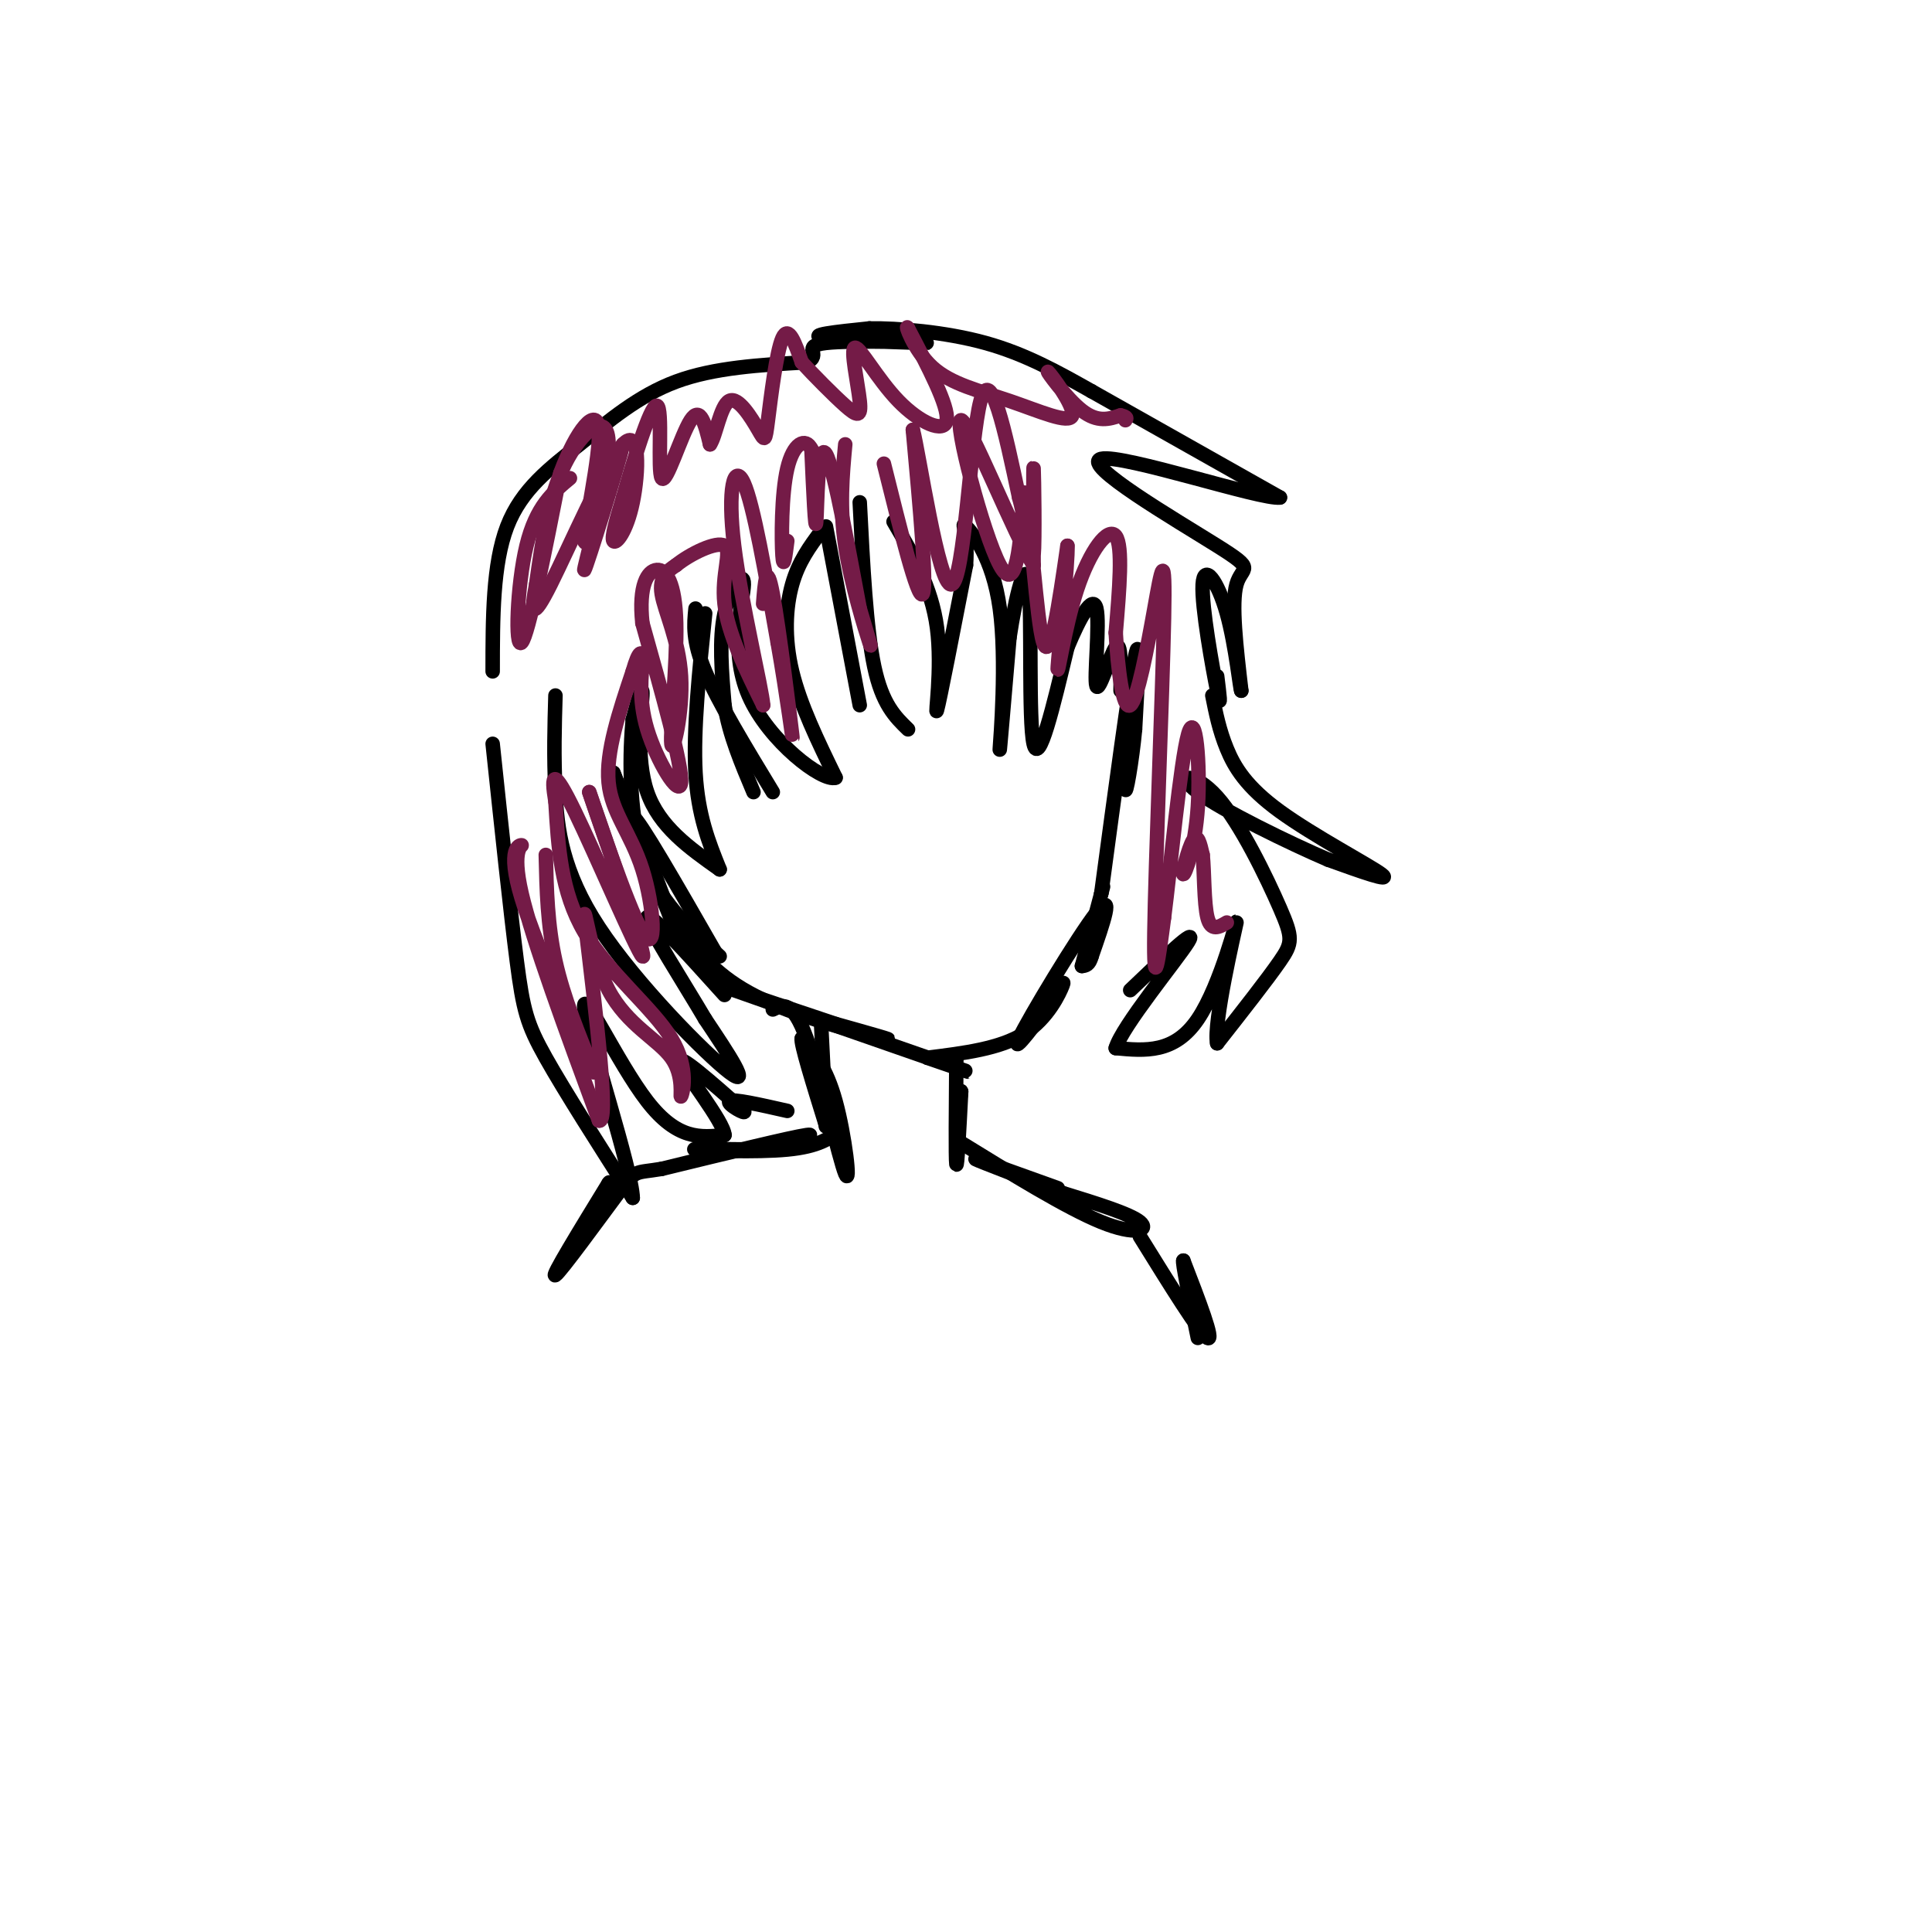 <svg viewBox='0 0 400 400' version='1.1' xmlns='http://www.w3.org/2000/svg' xmlns:xlink='http://www.w3.org/1999/xlink'><g fill='none' stroke='#cccccc' stroke-width='3' stroke-linecap='round' stroke-linejoin='round'><path d='M130,164c0.000,0.000 0.100,0.100 0.1,0.1'/></g>
<g fill='none' stroke='#000000' stroke-width='3' stroke-linecap='round' stroke-linejoin='round'><path d='M126,159c4.417,10.917 8.833,21.833 9,22c0.167,0.167 -3.917,-10.417 -8,-21'/><path d='M127,160c2.044,5.133 11.156,28.467 13,33c1.844,4.533 -3.578,-9.733 -9,-24'/><path d='M131,169c1.333,0.667 9.167,14.333 17,28'/><path d='M142,194c3.756,4.533 7.511,9.067 16,13c8.489,3.933 21.711,7.267 25,8c3.289,0.733 -3.356,-1.133 -10,-3'/><path d='M173,212c-8.893,-2.952 -26.125,-8.833 -21,-7c5.125,1.833 32.607,11.381 43,15c10.393,3.619 3.696,1.310 -3,-1'/><path d='M192,219c7.511,-0.933 15.022,-1.867 20,-5c4.978,-3.133 7.422,-8.467 8,-10c0.578,-1.533 -0.711,0.733 -2,3'/><path d='M218,207c-2.857,3.929 -9.000,12.250 -7,8c2.000,-4.250 12.143,-21.071 16,-26c3.857,-4.929 1.429,2.036 -1,9'/><path d='M226,198c-0.500,1.833 -1.250,1.917 -2,2'/><path d='M224,200c0.000,0.000 4.000,-15.000 4,-15'/><path d='M228,185c0.667,-2.500 0.333,-1.250 0,0'/><path d='M228,185c2.917,-21.667 5.833,-43.333 7,-49c1.167,-5.667 0.583,4.667 0,15'/><path d='M235,151c-0.583,6.381 -2.042,14.833 -2,12c0.042,-2.833 1.583,-16.952 2,-20c0.417,-3.048 -0.292,4.976 -1,13'/><path d='M178,104c0.667,13.083 1.333,26.167 3,34c1.667,7.833 4.333,10.417 7,13'/><path d='M171,109c0.000,0.000 7.000,37.000 7,37'/><path d='M170,110c-2.333,3.133 -4.667,6.267 -6,11c-1.333,4.733 -1.667,11.067 0,18c1.667,6.933 5.333,14.467 9,22'/><path d='M173,161c-2.687,0.982 -13.906,-7.561 -18,-17c-4.094,-9.439 -1.064,-19.772 -1,-23c0.064,-3.228 -2.839,0.649 -4,6c-1.161,5.351 -0.581,12.175 0,19'/><path d='M150,146c1.000,6.167 3.500,12.083 6,18'/><path d='M144,126c-0.333,3.333 -0.667,6.667 2,13c2.667,6.333 8.333,15.667 14,25'/><path d='M146,127c-1.250,12.083 -2.500,24.167 -2,33c0.500,8.833 2.750,14.417 5,20'/><path d='M149,180c-6.267,-4.422 -12.533,-8.844 -15,-16c-2.467,-7.156 -1.133,-17.044 -1,-20c0.133,-2.956 -0.933,1.022 -2,5'/><path d='M131,149c-0.578,6.067 -1.022,18.733 2,28c3.022,9.267 9.511,15.133 16,21'/><path d='M115,144c-0.185,6.244 -0.369,12.488 0,20c0.369,7.512 1.292,16.292 9,28c7.708,11.708 22.202,26.345 27,30c4.798,3.655 -0.101,-3.673 -5,-11'/><path d='M146,211c-4.156,-7.089 -12.044,-19.311 -12,-21c0.044,-1.689 8.022,7.156 16,16'/><path d='M102,154c1.844,17.422 3.689,34.844 5,45c1.311,10.156 2.089,13.044 6,20c3.911,6.956 10.956,17.978 18,29'/><path d='M131,248c-0.060,-5.381 -9.208,-33.333 -10,-39c-0.792,-5.667 6.774,10.952 13,19c6.226,8.048 11.113,7.524 16,7'/><path d='M150,235c-0.089,-2.689 -8.311,-12.911 -9,-15c-0.689,-2.089 6.156,3.956 13,10'/><path d='M154,230c0.822,1.022 -3.622,-1.422 -3,-2c0.622,-0.578 6.311,0.711 12,2'/><path d='M251,144c0.714,3.583 1.429,7.167 3,11c1.571,3.833 4.000,7.917 11,13c7.000,5.083 18.571,11.167 21,13c2.429,1.833 -4.286,-0.583 -11,-3'/><path d='M275,178c-7.860,-3.355 -22.009,-10.241 -27,-14c-4.991,-3.759 -0.822,-4.389 4,1c4.822,5.389 10.298,16.797 13,23c2.702,6.203 2.629,7.201 0,11c-2.629,3.799 -7.815,10.400 -13,17'/><path d='M252,216c-0.833,-4.143 3.583,-23.000 4,-25c0.417,-2.000 -3.167,12.857 -8,20c-4.833,7.143 -10.917,6.571 -17,6'/><path d='M231,217c1.222,-4.400 12.778,-18.400 15,-22c2.222,-3.600 -4.889,3.200 -12,10'/><path d='M185,108c3.933,6.733 7.867,13.467 9,22c1.133,8.533 -0.533,18.867 0,17c0.533,-1.867 3.267,-15.933 6,-30'/><path d='M200,117c0.498,-6.947 -1.258,-9.316 0,-8c1.258,1.316 5.531,6.316 7,17c1.469,10.684 0.134,27.053 0,29c-0.134,1.947 0.933,-10.526 2,-23'/><path d='M209,132c1.238,-8.250 3.333,-17.375 4,-11c0.667,6.375 -0.095,28.250 1,33c1.095,4.750 4.048,-7.625 7,-20'/><path d='M221,134c2.502,-6.032 5.258,-11.112 6,-8c0.742,3.112 -0.531,14.415 0,16c0.531,1.585 2.866,-6.547 4,-8c1.134,-1.453 1.067,3.774 1,9'/><path d='M102,139c0.006,-11.119 0.012,-22.238 3,-30c2.988,-7.762 8.958,-12.167 15,-17c6.042,-4.833 12.155,-10.095 20,-13c7.845,-2.905 17.423,-3.452 27,-4'/><path d='M167,75c3.447,-1.534 -1.437,-3.370 4,-4c5.437,-0.630 21.195,-0.054 21,0c-0.195,0.054 -16.341,-0.413 -21,-1c-4.659,-0.587 2.171,-1.293 9,-2'/><path d='M180,68c5.756,-0.089 15.644,0.689 24,3c8.356,2.311 15.178,6.156 22,10'/><path d='M226,81c0.000,0.000 39.000,22.000 39,22'/><path d='M265,103c-3.740,0.558 -32.590,-9.046 -37,-8c-4.410,1.046 15.620,12.743 24,18c8.380,5.257 5.108,4.073 4,8c-1.108,3.927 -0.054,12.963 1,22'/><path d='M257,143c-0.174,0.504 -1.108,-9.236 -3,-16c-1.892,-6.764 -4.740,-10.552 -5,-6c-0.260,4.552 2.069,17.443 3,22c0.931,4.557 0.466,0.778 0,-3'/><path d='M170,212c0.500,9.750 1.000,19.500 1,21c0.000,1.500 -0.500,-5.250 -1,-12'/><path d='M170,221c0.000,-0.833 0.500,3.083 1,7'/><path d='M160,209c2.036,-1.000 4.071,-2.000 7,6c2.929,8.000 6.750,25.000 8,28c1.250,3.000 -0.071,-8.000 -2,-15c-1.929,-7.000 -4.464,-10.000 -7,-13'/><path d='M166,215c-0.333,0.833 2.333,9.417 5,18'/><path d='M198,219c-0.083,10.417 -0.167,20.833 0,22c0.167,1.167 0.583,-6.917 1,-15'/><path d='M199,226c0.000,-0.833 -0.500,4.583 -1,10'/><path d='M198,236c11.422,7.044 22.844,14.089 30,17c7.156,2.911 10.044,1.689 8,0c-2.044,-1.689 -9.022,-3.844 -16,-6'/><path d='M220,247c-7.244,-2.756 -17.356,-6.644 -18,-7c-0.644,-0.356 8.178,2.822 17,6'/><path d='M174,234c-2.244,1.689 -4.489,3.378 -11,4c-6.511,0.622 -17.289,0.178 -19,0c-1.711,-0.178 5.644,-0.089 13,0'/><path d='M157,238c5.578,-0.978 13.022,-3.422 10,-3c-3.022,0.422 -16.511,3.711 -30,7'/><path d='M137,242c-5.774,0.976 -5.208,-0.083 -9,5c-3.792,5.083 -11.940,16.310 -13,17c-1.060,0.690 4.970,-9.155 11,-19'/><path d='M126,245c1.000,-1.500 -2.000,4.250 -5,10'/><path d='M236,256c6.250,10.083 12.500,20.167 14,21c1.500,0.833 -1.750,-7.583 -5,-16'/><path d='M245,261c-0.333,0.000 1.333,8.000 3,16'/></g>
<g fill='none' stroke='#741b47' stroke-width='3' stroke-linecap='round' stroke-linejoin='round'><path d='M113,177c0.167,7.250 0.333,14.500 2,22c1.667,7.500 4.833,15.250 8,23'/><path d='M123,222c-2.211,-3.919 -11.737,-25.215 -15,-36c-3.263,-10.785 -0.263,-11.057 0,-11c0.263,0.057 -2.211,0.445 0,10c2.211,9.555 9.105,28.278 16,47'/><path d='M124,232c2.167,0.833 -0.417,-20.583 -3,-42'/><path d='M121,190c-0.099,-3.786 1.155,7.748 5,15c3.845,7.252 10.282,10.222 13,14c2.718,3.778 1.718,8.363 2,8c0.282,-0.363 1.845,-5.675 -2,-12c-3.845,-6.325 -13.099,-13.664 -18,-22c-4.901,-8.336 -5.451,-17.668 -6,-27'/><path d='M115,166c-0.988,-5.917 -0.458,-7.208 4,2c4.458,9.208 12.845,28.917 14,30c1.155,1.083 -4.923,-16.458 -11,-34'/><path d='M122,164c0.662,1.882 7.817,23.587 11,29c3.183,5.413 2.396,-5.466 0,-13c-2.396,-7.534 -6.399,-11.724 -7,-18c-0.601,-6.276 2.199,-14.638 5,-23'/><path d='M131,139c1.303,-4.579 2.061,-4.526 2,-2c-0.061,2.526 -0.939,7.526 1,14c1.939,6.474 6.697,14.421 7,11c0.303,-3.421 -3.848,-18.211 -8,-33'/><path d='M133,129c-0.831,-7.815 1.091,-10.852 3,-11c1.909,-0.148 3.804,2.593 4,11c0.196,8.407 -1.308,22.480 -1,25c0.308,2.520 2.429,-6.514 2,-14c-0.429,-7.486 -3.408,-13.425 -4,-17c-0.592,-3.575 1.204,-4.788 3,-6'/><path d='M140,117c2.821,-2.298 8.375,-5.042 10,-4c1.625,1.042 -0.679,5.869 0,12c0.679,6.131 4.339,13.565 8,21'/><path d='M158,146c-0.155,-3.048 -4.542,-21.167 -6,-33c-1.458,-11.833 0.012,-17.381 2,-13c1.988,4.381 4.494,18.690 7,33'/><path d='M161,133c1.976,11.155 3.417,22.542 3,19c-0.417,-3.542 -2.690,-22.012 -4,-29c-1.310,-6.988 -1.655,-2.494 -2,2'/><path d='M175,92c-0.600,6.489 -1.200,12.978 0,21c1.200,8.022 4.200,17.578 5,20c0.800,2.422 -0.600,-2.289 -2,-7'/><path d='M178,126c-1.786,-9.333 -5.250,-29.167 -7,-32c-1.750,-2.833 -1.786,11.333 -2,14c-0.214,2.667 -0.607,-6.167 -1,-15'/><path d='M168,93c-1.214,-2.524 -3.750,-1.333 -5,4c-1.250,5.333 -1.214,14.810 -1,18c0.214,3.190 0.607,0.095 1,-3'/><path d='M183,96c3.500,14.083 7.000,28.167 8,27c1.000,-1.167 -0.500,-17.583 -2,-34'/><path d='M189,89c1.238,4.476 5.333,32.667 8,32c2.667,-0.667 3.905,-30.190 6,-38c2.095,-7.810 5.048,6.095 8,20'/><path d='M211,103c1.917,7.119 2.708,14.917 3,12c0.292,-2.917 0.083,-16.548 0,-18c-0.083,-1.452 -0.042,9.274 0,20'/><path d='M214,117c-3.810,-5.655 -13.333,-29.792 -15,-30c-1.667,-0.208 4.524,23.512 8,30c3.476,6.488 4.238,-4.256 5,-15'/><path d='M212,102c1.444,5.444 2.556,26.556 4,31c1.444,4.444 3.222,-7.778 5,-20'/><path d='M221,113c0.206,3.298 -1.780,21.544 -2,25c-0.220,3.456 1.325,-7.877 4,-16c2.675,-8.123 6.478,-13.035 8,-11c1.522,2.035 0.761,11.018 0,20'/><path d='M231,131c0.419,7.457 1.466,16.100 3,15c1.534,-1.100 3.556,-11.944 5,-20c1.444,-8.056 2.312,-13.323 2,2c-0.312,15.323 -1.803,51.235 -2,65c-0.197,13.765 0.902,5.382 2,-3'/><path d='M241,190c1.265,-9.721 3.427,-32.525 5,-38c1.573,-5.475 2.556,6.378 2,15c-0.556,8.622 -2.650,14.014 -3,14c-0.350,-0.014 1.043,-5.432 2,-7c0.957,-1.568 1.479,0.716 2,3'/><path d='M249,177c0.356,3.311 0.244,10.089 1,13c0.756,2.911 2.378,1.956 4,1'/><path d='M118,99c-3.511,2.911 -7.022,5.822 -9,14c-1.978,8.178 -2.422,21.622 -1,20c1.422,-1.622 4.711,-18.311 8,-35'/><path d='M116,98c3.321,-9.060 7.625,-14.208 8,-9c0.375,5.208 -3.179,20.774 -3,23c0.179,2.226 4.089,-8.887 8,-20'/><path d='M129,92c-1.002,4.354 -7.506,25.239 -8,26c-0.494,0.761 5.021,-18.603 5,-26c-0.021,-7.397 -5.577,-2.828 -9,4c-3.423,6.828 -4.711,15.914 -6,25'/><path d='M111,121c-1.108,5.780 -0.877,7.731 3,0c3.877,-7.731 11.400,-25.144 15,-29c3.600,-3.856 3.277,5.847 2,12c-1.277,6.153 -3.508,8.758 -4,8c-0.492,-0.758 0.754,-4.879 2,-9'/><path d='M129,103c1.917,-6.812 5.710,-19.341 7,-19c1.290,0.341 0.078,13.553 1,15c0.922,1.447 3.978,-8.872 6,-12c2.022,-3.128 3.011,0.936 4,5'/><path d='M147,92c1.184,-1.585 2.143,-8.046 4,-9c1.857,-0.954 4.611,3.600 6,6c1.389,2.400 1.412,2.646 2,-2c0.588,-4.646 1.739,-14.185 3,-17c1.261,-2.815 2.630,1.092 4,5'/><path d='M166,75c2.433,2.655 6.516,6.792 9,9c2.484,2.208 3.370,2.487 3,-1c-0.370,-3.487 -1.996,-10.739 -1,-11c0.996,-0.261 4.614,6.468 9,11c4.386,4.532 9.539,6.866 10,4c0.461,-2.866 -3.769,-10.933 -8,-19'/><path d='M188,68c-0.837,-1.455 1.071,4.407 5,8c3.929,3.593 9.879,4.919 16,7c6.121,2.081 12.414,4.919 13,3c0.586,-1.919 -4.535,-8.593 -5,-9c-0.465,-0.407 3.724,5.455 7,8c3.276,2.545 5.638,1.772 8,1'/><path d='M232,86c1.500,0.333 1.250,0.667 1,1'/></g>
</svg>